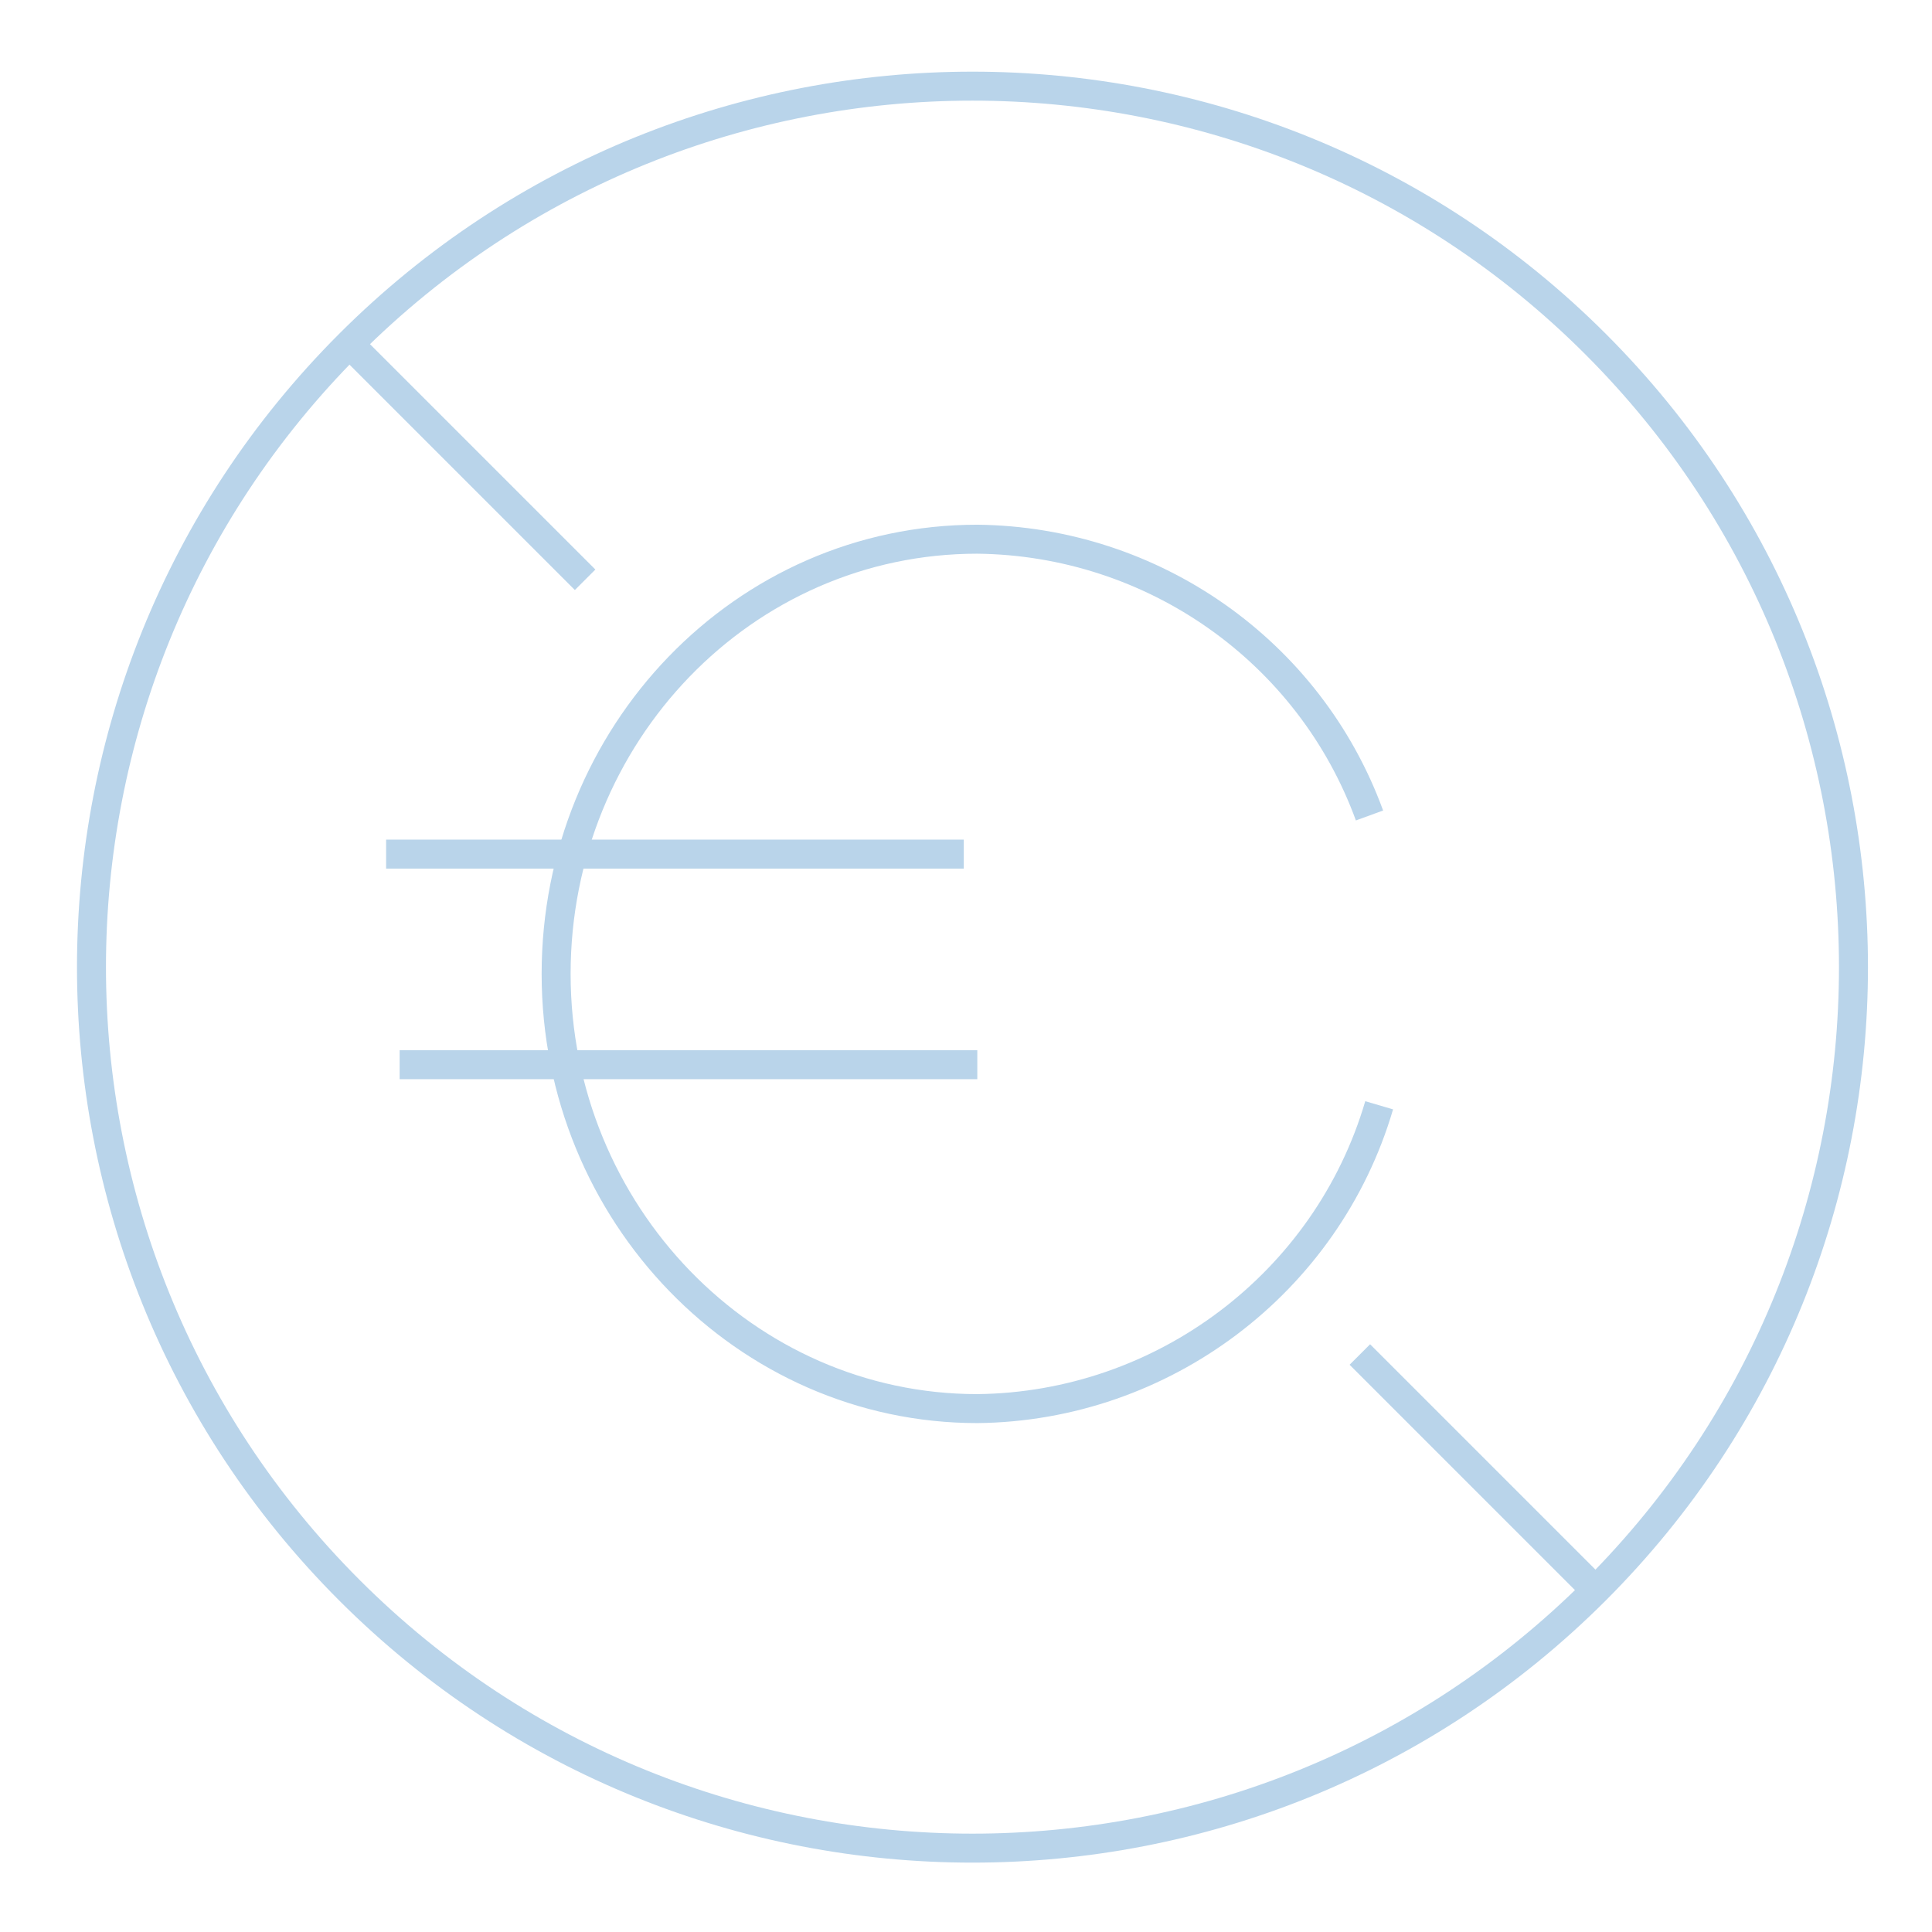 <?xml version="1.0" encoding="UTF-8"?>
<!-- Generator: Adobe Illustrator 27.0.1, SVG Export Plug-In . SVG Version: 6.00 Build 0)  -->
<svg xmlns="http://www.w3.org/2000/svg" xmlns:xlink="http://www.w3.org/1999/xlink" version="1.1" id="Ebene_1" x="0px" y="0px" viewBox="0 0 100 100" style="enable-background:new 0 0 100 100;" xml:space="preserve">
<style type="text/css">
	.st0{fill:none;stroke:#B9D4EA;stroke-width:1.5;stroke-miterlimit:10;}
</style>
<g id="Ebene_1_00000096739831108175441130000007033983721674184111_">
	<g id="Gruppe_516_00000044890011340284192390000009003696399594326155_" transform="translate(-231.115 -4070.991)">
		<path id="Pfad_132_00000068652432926495553580000006186366480970872961_" class="st0" d="M249.2,4153.3    c-17.8-17.8-17.8-46.7,0-64.5c17.8-17.8,46.7-17.8,64.5,0c17.8,17.8,17.8,46.7,0,64.5C295.9,4171.1,267,4171.1,249.2,4153.3    L249.2,4153.3z"></path>
		<path id="Pfad_133_00000072246715288135270310000004115519153225618339_" class="st0" d="M302.5,4128.2    c-2.7,9.2-11.2,15.6-20.8,15.7c-12,0-21.8-10.1-21.8-22.5s9.7-22.5,21.8-22.5c9.1,0.1,17.2,5.8,20.3,14.3"></path>
		
			<line id="Linie_53_00000060027600797133823570000006098032954526489014_" class="st0" x1="251.1" y1="4115.2" x2="281" y2="4115.2"></line>
		
			<line id="Linie_54_00000041267380307220550220000008256449541017780887_" class="st0" x1="251.8" y1="4126.1" x2="281.7" y2="4126.1"></line>
		
			<line id="Linie_55_00000107590598234294276900000014456039246834971280_" class="st0" x1="261.4" y1="4101" x2="249.2" y2="4088.8"></line>
		
			<line id="Linie_56_00000021832891590243008940000007741571359093277585_" class="st0" x1="313.7" y1="4153.3" x2="301.5" y2="4141.1"></line>
	</g>
</g>
</svg>
